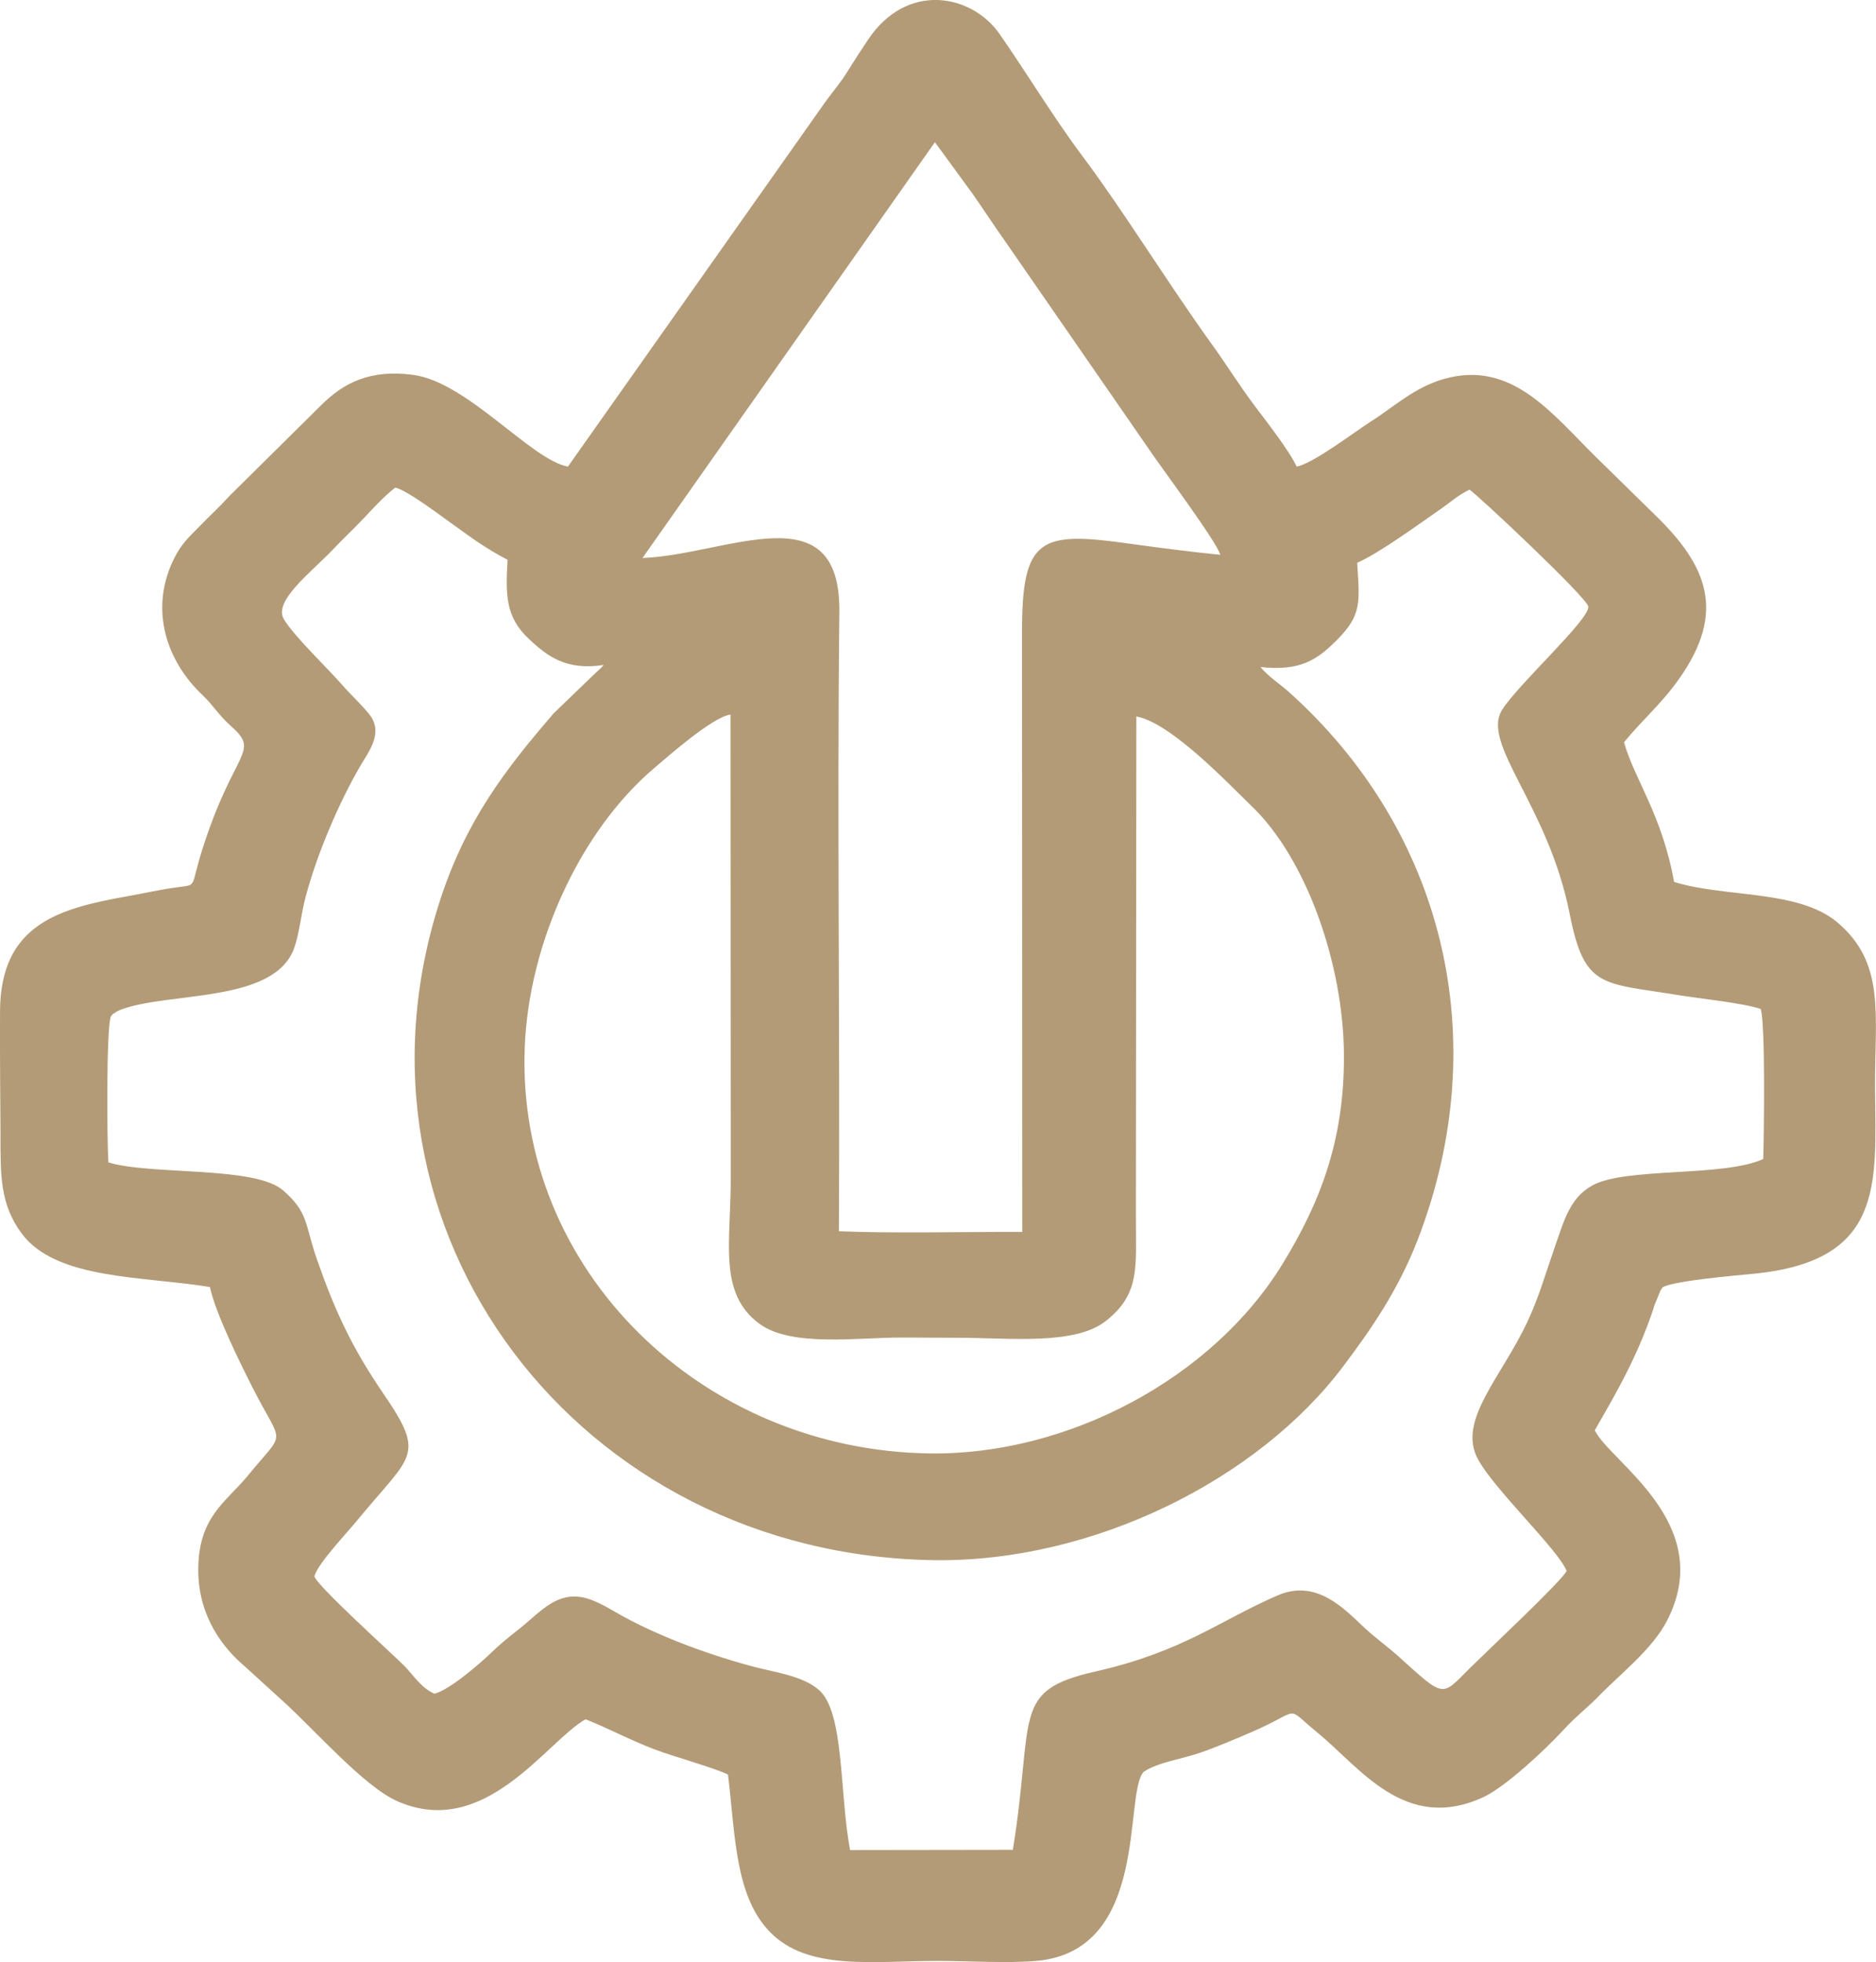 <?xml version="1.0" encoding="UTF-8"?>
<!DOCTYPE svg PUBLIC "-//W3C//DTD SVG 1.1//EN" "http://www.w3.org/Graphics/SVG/1.1/DTD/svg11.dtd">
<!-- Creator: CorelDRAW (OEM Version) -->
<svg xmlns="http://www.w3.org/2000/svg" xml:space="preserve" width="260px" height="272px" version="1.1" style="shape-rendering:geometricPrecision; text-rendering:geometricPrecision; image-rendering:optimizeQuality; fill-rule:evenodd; clip-rule:evenodd"
viewBox="0 0 82.05 85.84"
 xmlns:xlink="http://www.w3.org/1999/xlink"
 xmlns:xodm="http://www.corel.com/coreldraw/odm/2003">
 <defs>
  <style type="text/css">
   <![CDATA[
    .fil0 {fill:#B39B77}
   ]]>
  </style>
 </defs>
 <g id="Layer_x0020_1">
  <path class="fil0" d="M58.78 46.15c0.02,3.79 -1.07,6.5 -2.69,9.15 -3.07,5 -9.39,8.36 -15.42,8.28 -9.95,-0.13 -18.1,-8 -17.72,-17.77 0.18,-4.59 2.45,-9.47 5.64,-12.19 0.5,-0.42 2.57,-2.27 3.36,-2.36l0.01 20.25c0.01,2.83 -0.57,5.07 1.27,6.41 1.4,1.01 4.27,0.59 6.18,0.59l2.51 0.01c2.21,0 5.12,0.35 6.48,-0.76 1.47,-1.18 1.28,-2.33 1.28,-4.54l0.02 -21.88c1.53,0.28 4.06,2.98 5.05,3.93 2.4,2.31 4.01,6.92 4.03,10.88zm-32.38 -17.06c-0.15,0.19 -0.25,0.24 -0.49,0.48l-1.69 1.63c-2.11,2.45 -3.82,4.66 -4.96,8.14 -4.73,14.47 6.02,28.7 21.63,28.91 6.95,0.08 14.14,-3.54 17.85,-8.47 1.22,-1.62 2.4,-3.32 3.26,-5.53 3.41,-8.83 1.13,-17.93 -5.65,-24 -0.4,-0.35 -0.87,-0.65 -1.22,-1.07 1.72,0.18 2.45,-0.29 3.32,-1.16 1.11,-1.11 1.02,-1.63 0.91,-3.4 0.99,-0.44 2.68,-1.68 3.69,-2.38 0.43,-0.3 0.71,-0.57 1.22,-0.82 0.21,0.09 5.17,4.74 5.2,5.12 0.03,0.59 -3.07,3.39 -3.77,4.51 -0.94,1.49 2.01,4.16 2.95,8.91 0.65,3.29 1.38,3.02 4.75,3.57 0.85,0.14 2.94,0.36 3.61,0.61 0.21,0.68 0.14,5.49 0.11,6.56 -1.73,0.8 -6.04,0.35 -7.48,1.16 -0.98,0.55 -1.22,1.5 -1.64,2.7 -0.4,1.14 -0.67,2.13 -1.19,3.25 -1.14,2.44 -3.07,4.32 -2.18,6 0.7,1.33 3.51,3.96 3.89,4.91 -0.19,0.42 -3.4,3.43 -4.23,4.25 -1.25,1.24 -1.07,1.35 -3.1,-0.49 -0.56,-0.5 -1.09,-0.87 -1.54,-1.3 -0.84,-0.78 -2.06,-2.13 -3.77,-1.39 -2.58,1.12 -4.13,2.46 -7.97,3.33 -3.71,0.84 -2.66,1.89 -3.61,7.8l-7.12 0.01c-0.47,-2.47 -0.24,-6.04 -1.37,-7.01 -0.74,-0.64 -2,-0.77 -3.04,-1.06 -2,-0.55 -4.2,-1.37 -5.94,-2.39 -1.12,-0.65 -1.92,-0.98 -3.09,-0.08 -0.42,0.33 -0.69,0.6 -1.11,0.93 -0.41,0.32 -0.8,0.64 -1.17,1 -0.38,0.37 -1.8,1.62 -2.46,1.77 -0.57,-0.24 -0.92,-0.81 -1.31,-1.21 -0.46,-0.47 -3.9,-3.57 -3.94,-3.93 0.15,-0.56 1.47,-1.94 1.88,-2.45 2.37,-2.89 3.03,-2.78 1.12,-5.56 -1.35,-1.98 -2.1,-3.58 -2.9,-5.88 -0.53,-1.55 -0.36,-2.01 -1.46,-2.98 -1.24,-1.09 -5.78,-0.66 -7.65,-1.23 -0.06,-0.87 -0.1,-5.9 0.11,-6.39 0.1,-0.11 0.03,-0.07 0.2,-0.17 0.11,-0.08 0.09,-0.06 0.23,-0.12 2.11,-0.8 6.69,-0.27 7.58,-2.68 0.23,-0.63 0.31,-1.52 0.5,-2.23 0.5,-1.9 1.47,-4.17 2.42,-5.79 0.31,-0.54 0.91,-1.28 0.5,-2.03 -0.18,-0.34 -0.99,-1.1 -1.29,-1.45 -0.57,-0.67 -2.14,-2.16 -2.58,-2.91 -0.46,-0.8 1.21,-2.05 2.15,-3.04 0.47,-0.5 0.88,-0.87 1.36,-1.38 0.42,-0.45 0.92,-0.99 1.37,-1.33 0.53,0.13 1.89,1.16 2.42,1.54 0.87,0.62 1.41,1.05 2.49,1.62 -0.09,1.52 -0.09,2.49 0.9,3.43 0.84,0.8 1.67,1.42 3.3,1.17zm14.49 -22.87l1.65 2.26c0.53,0.76 0.97,1.44 1.53,2.23l6.25 9.04c0.39,0.59 2.93,3.99 3.05,4.52 -1.3,-0.13 -2.68,-0.31 -3.99,-0.49 -3.89,-0.55 -4.69,-0.27 -4.68,3.9l0.01 26.21c-2.34,-0.01 -5.77,0.07 -8.02,-0.03 0.05,-9.03 -0.08,-18.06 0.02,-27.09 0.06,-5.31 -4.92,-2.5 -8.61,-2.36l12.79 -18.19zm-16.05 14.19c-1.6,-0.28 -4.39,-3.69 -6.76,-4.01 -1.92,-0.26 -3.07,0.37 -4.03,1.32l-4.01 3.97c-0.52,0.57 -0.83,0.83 -1.3,1.32 -0.49,0.5 -0.83,0.78 -1.19,1.55 -1,2.16 -0.26,4.37 1.31,5.85 0.5,0.48 0.66,0.83 1.26,1.37 1.28,1.14 0.11,1.02 -1.27,5.37 -0.54,1.7 -0.2,1.54 -1.07,1.66 -0.78,0.1 -1.48,0.27 -2.23,0.4 -2.98,0.53 -5.52,1.23 -5.55,5 -0.01,1.79 0.01,3.58 0.02,5.36 0,1.83 -0.03,3.09 0.92,4.38 1.5,2.04 5.31,1.87 8.24,2.35 0.24,1.15 1.35,3.38 1.87,4.41 1.34,2.63 1.47,1.78 -0.21,3.84 -0.97,1.18 -2.18,1.8 -2.17,4.17 0.02,2.01 1.08,3.37 2.04,4.18l1.68 1.53c1.38,1.25 3.53,3.72 4.98,4.36 3.84,1.7 6.52,-2.61 8.24,-3.58 1.02,0.4 1.94,0.91 3.03,1.32 0.78,0.3 2.63,0.81 3.2,1.1 0.32,2.64 0.3,5.29 1.82,6.87 1.66,1.73 4.54,1.28 7.35,1.28 1.32,0 3.04,0.11 4.31,0 4.99,-0.43 3.81,-7.32 4.7,-8.27 0.57,-0.4 1.68,-0.57 2.39,-0.81 0.74,-0.25 1.56,-0.6 2.28,-0.91 2.34,-1 1.43,-1.22 2.95,0.02 1.83,1.49 3.82,4.41 7.27,2.79 0.96,-0.46 2.65,-2.04 3.41,-2.86 0.66,-0.72 1.09,-1.01 1.63,-1.57 0.87,-0.9 2.33,-2.03 2.97,-3.29 2.16,-4.24 -2.48,-6.91 -3.17,-8.31 0.92,-1.6 1.66,-2.88 2.32,-4.63 0.1,-0.26 0.21,-0.57 0.29,-0.84l0.27 -0.66c0.01,-0.02 0.04,-0.03 0.05,-0.07 0.05,-0.31 3.52,-0.6 4.02,-0.65 5.71,-0.56 5.35,-3.9 5.31,-8.09 -0.02,-3.25 0.48,-5.49 -1.66,-7.29 -1.71,-1.43 -4.92,-1.07 -7.13,-1.76 -0.53,-2.95 -1.75,-4.52 -2.19,-6.11 0.78,-0.96 1.65,-1.69 2.42,-2.79 2.05,-2.91 1.23,-4.93 -1.06,-7.15 -0.9,-0.88 -1.69,-1.66 -2.59,-2.54 -1.93,-1.9 -3.67,-4.24 -6.62,-3.42 -1.34,0.38 -2.21,1.23 -3.24,1.88 -0.68,0.43 -2.5,1.83 -3.23,1.96 -0.32,-0.7 -1.37,-2.04 -1.86,-2.69 -0.67,-0.9 -1.24,-1.82 -1.87,-2.69 -1.83,-2.54 -3.86,-5.82 -5.57,-8.11 -1.29,-1.71 -2.46,-3.66 -3.69,-5.43 -1.22,-1.75 -4.05,-2.3 -5.75,0.24 -0.33,0.49 -0.6,0.91 -0.9,1.39 -0.29,0.48 -0.62,0.85 -0.96,1.32l-11.27 15.97z"/>
 </g>
</svg>
